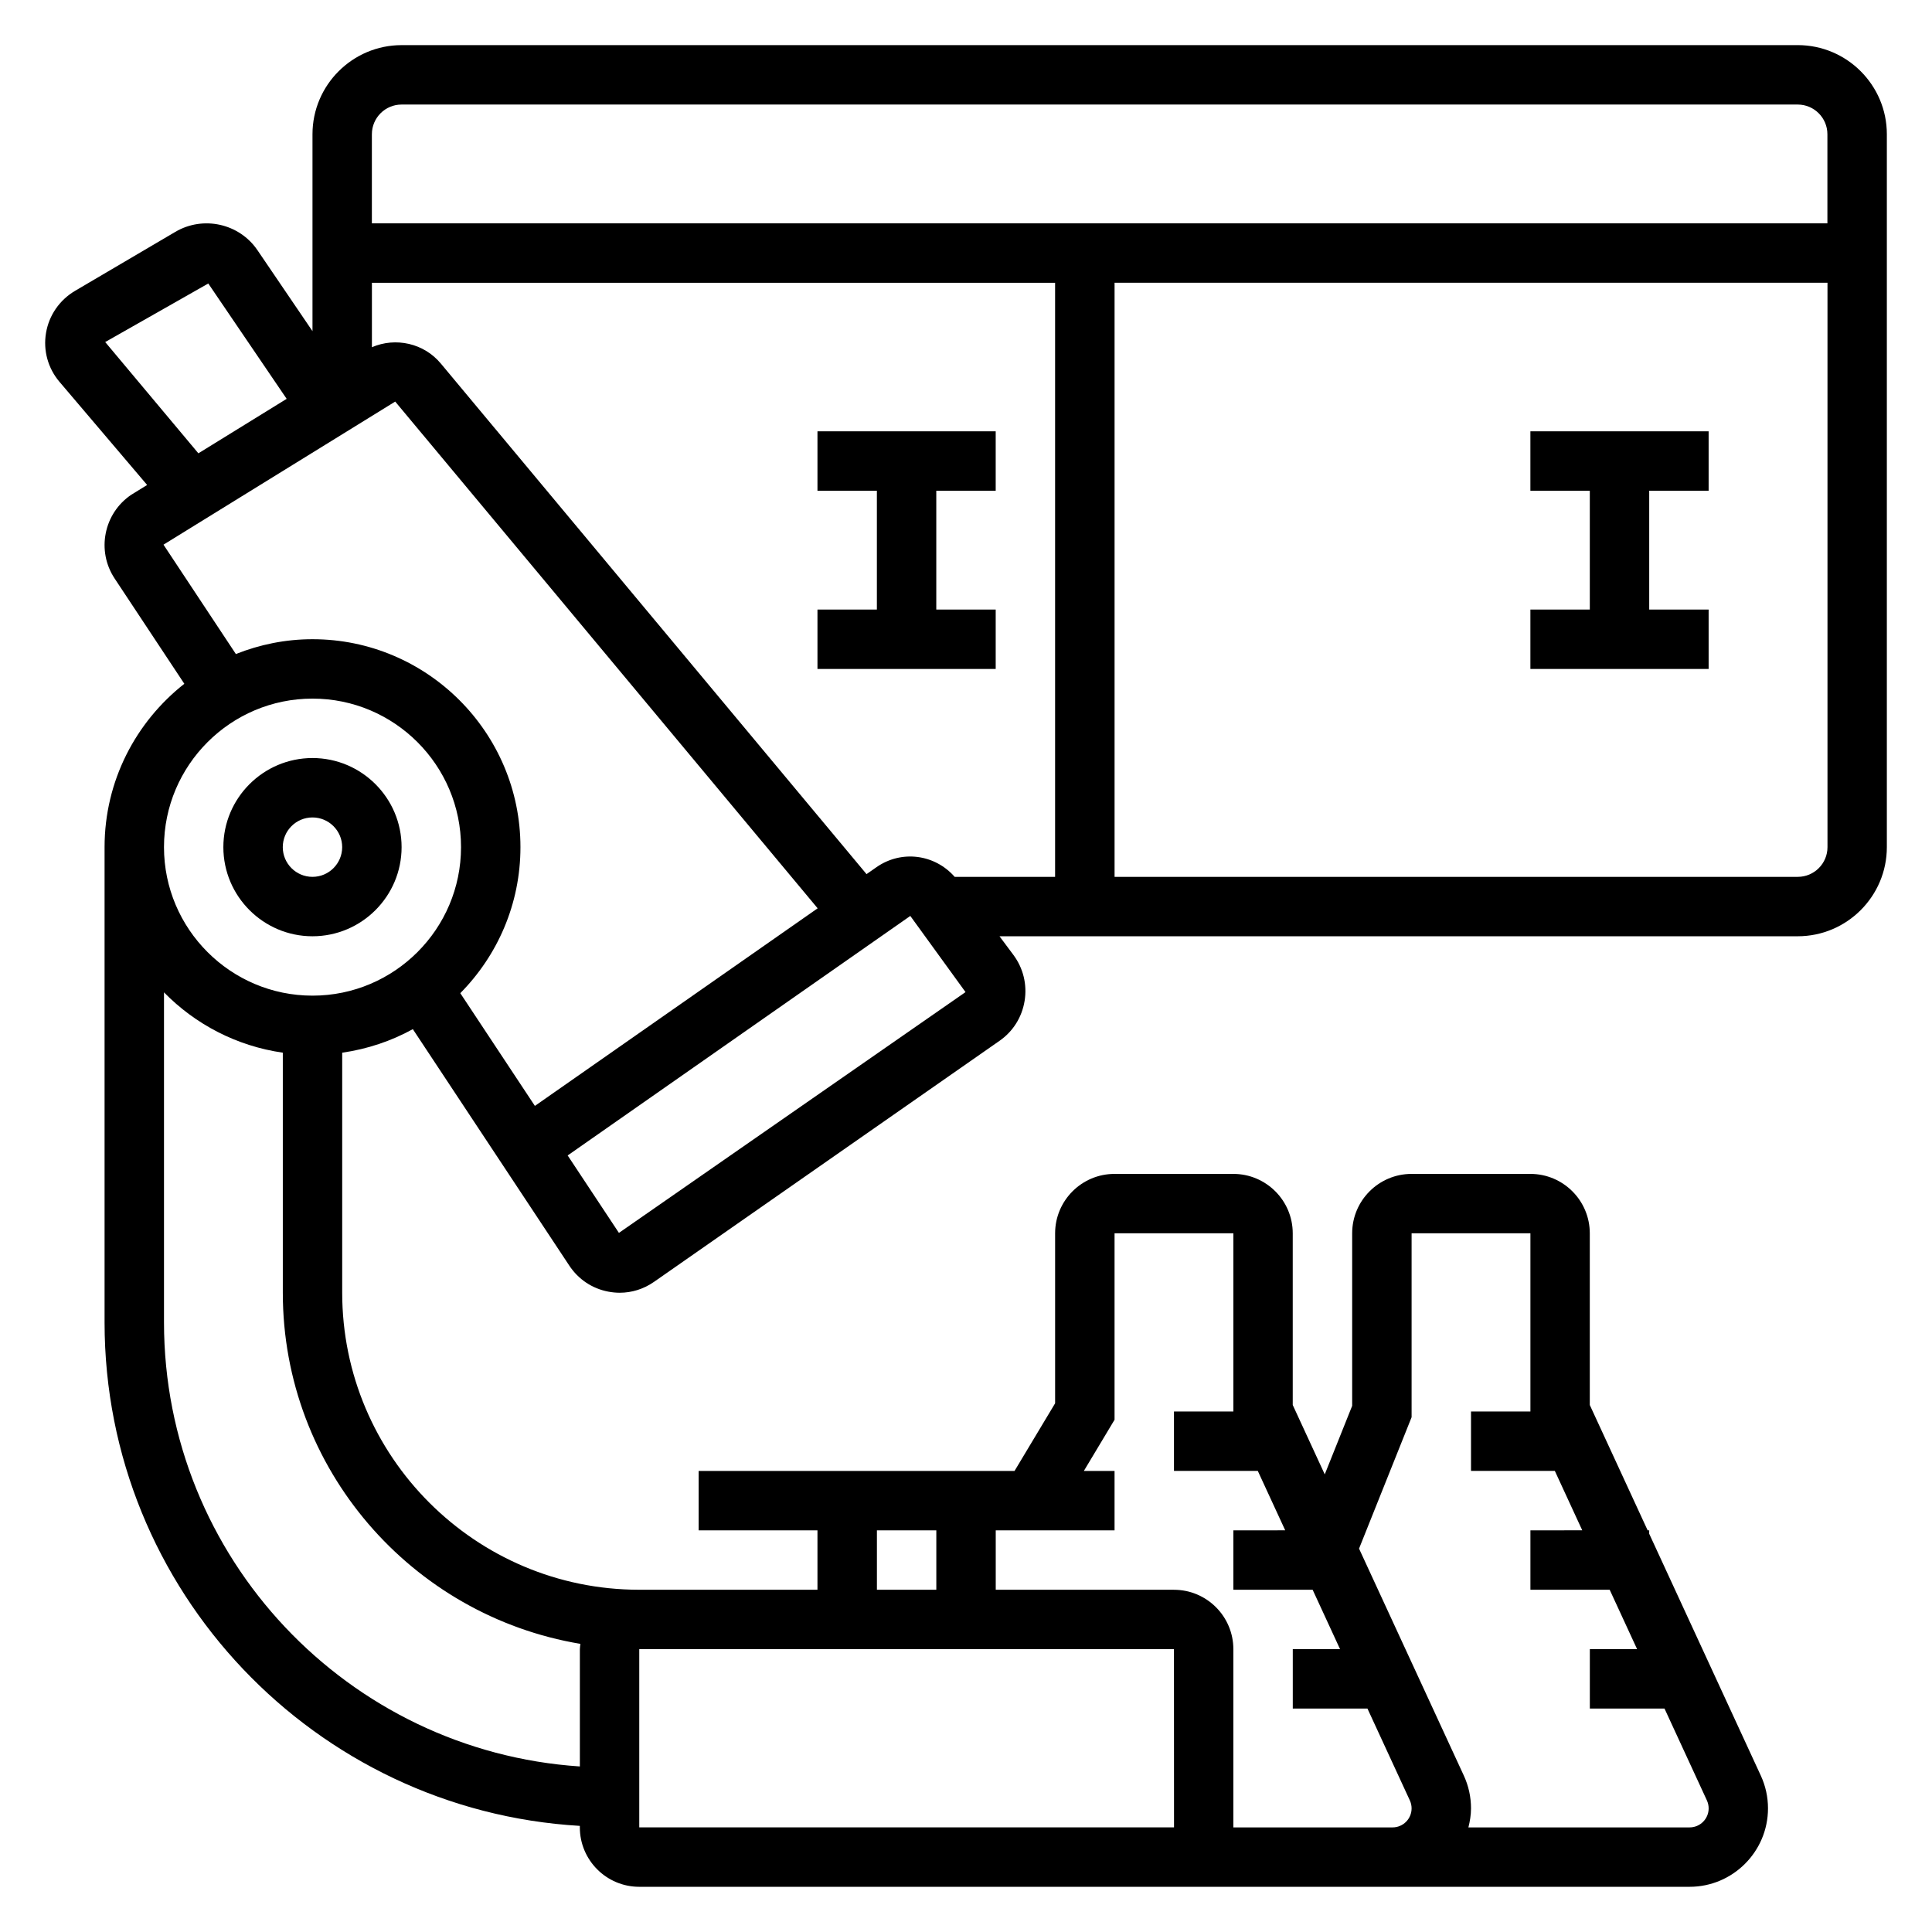 <?xml version="1.0" encoding="UTF-8"?>
<!-- Uploaded to: ICON Repo, www.svgrepo.com, Generator: ICON Repo Mixer Tools -->
<svg fill="#000000" width="800px" height="800px" version="1.1" viewBox="144 144 512 512" xmlns="http://www.w3.org/2000/svg">
 <g>
  <path d="m226.81 392.12c13.02 0 23.617-10.598 23.617-23.617 0-13.02-10.598-23.617-23.617-23.617s-23.617 10.598-23.617 23.617c0.004 13.023 10.598 23.617 23.617 23.617zm0-31.488c4.344 0 7.871 3.527 7.871 7.871s-3.527 7.871-7.871 7.871-7.871-3.527-7.871-7.871 3.527-7.871 7.871-7.871z"/>
  <path d="m620.41 155.96h-369.98c-13.02 0-23.617 10.598-23.617 23.617v52.184l-14.602-21.484c-4.816-7.066-14.375-9.168-21.742-4.832l-26.566 15.625c-4.109 2.426-6.926 6.488-7.707 11.164-0.789 4.652 0.52 9.383 3.59 12.98l23.207 27.309-4.199 2.59c-7.297 4.902-9.281 14.863-4.418 22.191l18.473 27.906c-12.848 10.098-21.137 25.734-21.137 43.297v125.95c0 71.133 55.828 129.31 125.95 133.42v0.402c0 8.684 7.062 15.742 15.742 15.742h278.35c11.453 0 20.781-9.328 20.781-20.781 0-3.031-0.645-5.961-1.914-8.707l-29.57-64.078v-0.898h-0.41l-15.332-33.219v-45.5c0-8.684-7.062-15.742-15.742-15.742h-31.488c-8.684 0-15.742 7.062-15.742 15.742v45.723l-7.266 18.16-8.484-18.383v-45.5c0-8.684-7.062-15.742-15.742-15.742h-31.488c-8.684 0-15.742 7.062-15.742 15.742v45.051l-10.754 17.926h-83.715v15.742h31.488v15.742h-47.23c-43.406 0-78.719-35.312-78.719-78.719v-63.605c6.699-0.969 13.02-3.094 18.719-6.242l41.477 62.684c2.402 3.629 6.07 6.07 10.32 6.879 1.008 0.188 2.023 0.293 3.031 0.293 3.211 0 6.352-0.984 9.062-2.867l91.582-63.891c3.582-2.488 5.945-6.25 6.652-10.57 0.707-4.336-0.348-8.668-2.969-12.203l-3.684-4.941h211.54c13.02 0 23.617-10.598 23.617-23.617v-188.93c0-13.02-10.598-23.617-23.617-23.617zm-369.98 15.746h369.98c4.344 0 7.871 3.527 7.871 7.871v23.617h-385.73v-23.617c0-4.344 3.527-7.871 7.871-7.871zm125.84 202.11-2.629 1.836-112.81-135.3c-4.473-5.398-11.988-7.047-18.27-4.336v-17.078h181.05v157.44h-26.609c-5.246-5.992-14.078-7.203-20.738-2.559zm-204.39-139.17 27.316-15.516 20.773 30.566-23.395 14.438zm54.938 94.492c21.703 0 39.359 17.656 39.359 39.359 0 21.703-17.656 39.359-39.359 39.359s-39.359-17.656-39.359-39.359c0-21.699 17.656-39.359 39.359-39.359zm291.27 190.44v-48.742h31.488v47.23h-15.742v15.742h22.215l7.266 15.742-13.738 0.004v15.742h21.004l7.266 15.742-12.523 0.004v15.742h19.789l11.234 24.34c0.305 0.672 0.465 1.387 0.465 2.113 0 2.777-2.258 5.039-5.039 5.039h-58.629c0.406-1.625 0.691-3.293 0.691-5.039 0-3.031-0.645-5.961-1.914-8.707l-27.758-60.133zm-78.719 0.668v-49.41h31.488v47.23h-15.742v15.742h22.215l7.266 15.742-13.738 0.004v15.742h21.004l7.266 15.742-12.527 0.004v15.742h19.789l11.234 24.34c0.309 0.672 0.465 1.387 0.465 2.113 0 2.777-2.258 5.039-5.039 5.039h-42.195v-47.23c0-8.684-7.062-15.742-15.742-15.742h-47.23v-15.742h31.488v-15.742h-8.141zm-62.977 29.309h15.742v15.742h-15.742zm78.719 31.488 0.016 47.23-0.016 0.004h-141.7v-47.23zm-157.3-1.402c-0.039 0.473-0.141 0.922-0.141 1.402v31.086c-61.441-4.078-110.21-55.223-110.21-117.68v-87.465c8.273 8.453 19.238 14.227 31.488 15.988v63.605c0 46.77 34.188 85.594 78.863 93.062zm-31.828-172.44c9.848-9.961 15.941-23.625 15.941-38.699 0-30.379-24.727-55.105-55.105-55.105-7.172 0-14.012 1.418-20.309 3.93l-19.184-28.984 61.41-37.922 111.95 134.29-74.934 52.363zm42.039 63.527-13.586-20.523 90.805-63.473 14.633 20.184zm312.4-94.355h-181.05v-157.44h188.93v149.57c0 4.344-3.527 7.871-7.875 7.871z"/>
  <path d="m549.57 274.05h15.746v31.488h-15.746v15.742h47.234v-15.742h-15.746v-31.488h15.746v-15.746h-47.234z"/>
  <path d="m407.87 274.05v-15.746h-47.234v15.746h15.746v31.488h-15.746v15.742h47.234v-15.742h-15.746v-31.488z"/>
 </g>
</svg>